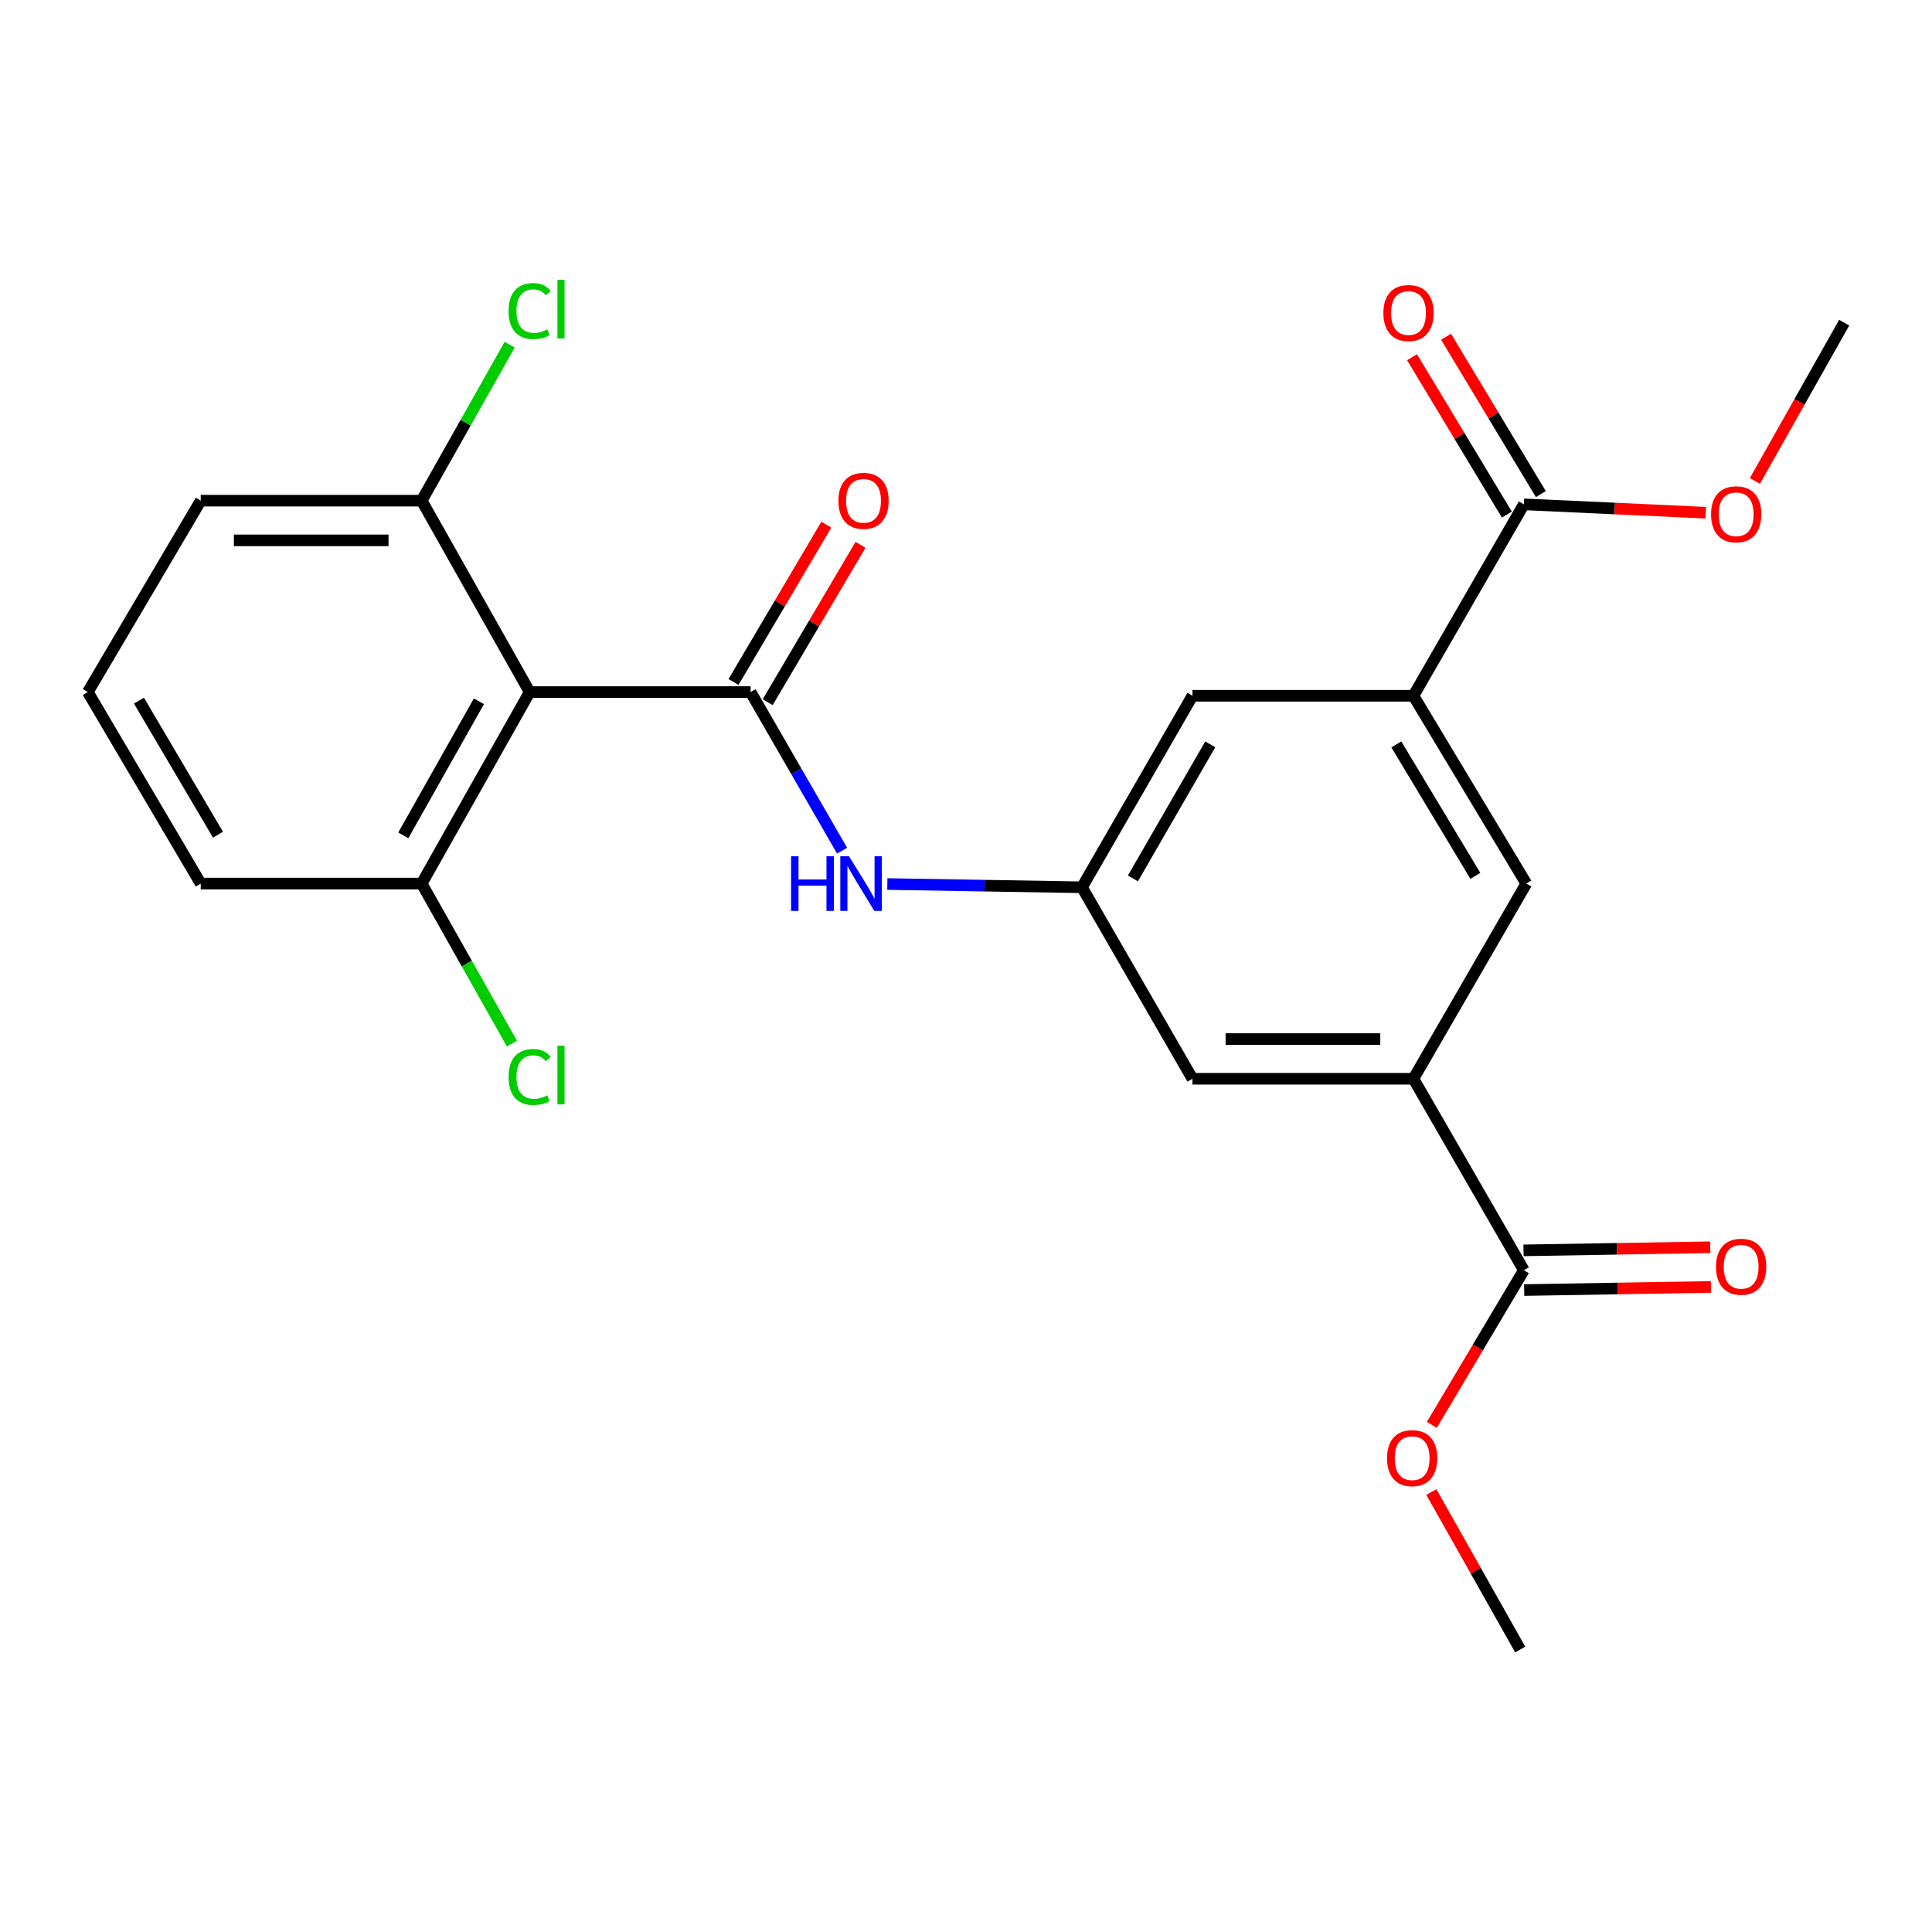 <?xml version='1.0' encoding='iso-8859-1'?>
<svg version='1.1' baseProfile='full'
              xmlns='http://www.w3.org/2000/svg'
                      xmlns:rdkit='http://www.rdkit.org/xml'
                      xmlns:xlink='http://www.w3.org/1999/xlink'
                  xml:space='preserve'
width='1000px' height='1000px' viewBox='0 0 1000 1000'>
<!-- END OF HEADER -->
<rect style='opacity:1.0;fill:#FFFFFF;stroke:none' width='1000' height='1000' x='0' y='0'> </rect>
<path class='bond-0' d='M 388.512,358.215 L 274.16,358.215' style='fill:none;fill-rule:evenodd;stroke:#000000;stroke-width:6px;stroke-linecap:butt;stroke-linejoin:miter;stroke-opacity:1' />
<path class='bond-1' d='M 388.512,358.215 L 412.189,399.268' style='fill:none;fill-rule:evenodd;stroke:#000000;stroke-width:6px;stroke-linecap:butt;stroke-linejoin:miter;stroke-opacity:1' />
<path class='bond-1' d='M 412.189,399.268 L 435.866,440.321' style='fill:none;fill-rule:evenodd;stroke:#0000FF;stroke-width:6px;stroke-linecap:butt;stroke-linejoin:miter;stroke-opacity:1' />
<path class='bond-10' d='M 397.359,363.435 L 421.382,322.718' style='fill:none;fill-rule:evenodd;stroke:#000000;stroke-width:6px;stroke-linecap:butt;stroke-linejoin:miter;stroke-opacity:1' />
<path class='bond-10' d='M 421.382,322.718 L 445.404,282.001' style='fill:none;fill-rule:evenodd;stroke:#FF0000;stroke-width:6px;stroke-linecap:butt;stroke-linejoin:miter;stroke-opacity:1' />
<path class='bond-10' d='M 379.665,352.996 L 403.687,312.279' style='fill:none;fill-rule:evenodd;stroke:#000000;stroke-width:6px;stroke-linecap:butt;stroke-linejoin:miter;stroke-opacity:1' />
<path class='bond-10' d='M 403.687,312.279 L 427.709,271.562' style='fill:none;fill-rule:evenodd;stroke:#FF0000;stroke-width:6px;stroke-linecap:butt;stroke-linejoin:miter;stroke-opacity:1' />
<path class='bond-11' d='M 274.16,358.215 L 218.256,457.342' style='fill:none;fill-rule:evenodd;stroke:#000000;stroke-width:6px;stroke-linecap:butt;stroke-linejoin:miter;stroke-opacity:1' />
<path class='bond-11' d='M 247.879,362.992 L 208.747,432.381' style='fill:none;fill-rule:evenodd;stroke:#000000;stroke-width:6px;stroke-linecap:butt;stroke-linejoin:miter;stroke-opacity:1' />
<path class='bond-12' d='M 274.16,358.215 L 218.256,259.146' style='fill:none;fill-rule:evenodd;stroke:#000000;stroke-width:6px;stroke-linecap:butt;stroke-linejoin:miter;stroke-opacity:1' />
<path class='bond-6' d='M 459.282,457.57 L 509.653,458.415' style='fill:none;fill-rule:evenodd;stroke:#0000FF;stroke-width:6px;stroke-linecap:butt;stroke-linejoin:miter;stroke-opacity:1' />
<path class='bond-6' d='M 509.653,458.415 L 560.024,459.26' style='fill:none;fill-rule:evenodd;stroke:#000000;stroke-width:6px;stroke-linecap:butt;stroke-linejoin:miter;stroke-opacity:1' />
<path class='bond-2' d='M 731.581,558.364 L 617.217,558.364' style='fill:none;fill-rule:evenodd;stroke:#000000;stroke-width:6px;stroke-linecap:butt;stroke-linejoin:miter;stroke-opacity:1' />
<path class='bond-2' d='M 714.427,537.819 L 634.372,537.819' style='fill:none;fill-rule:evenodd;stroke:#000000;stroke-width:6px;stroke-linecap:butt;stroke-linejoin:miter;stroke-opacity:1' />
<path class='bond-4' d='M 731.581,558.364 L 788.741,657.456' style='fill:none;fill-rule:evenodd;stroke:#000000;stroke-width:6px;stroke-linecap:butt;stroke-linejoin:miter;stroke-opacity:1' />
<path class='bond-7' d='M 731.581,558.364 L 790.019,457.342' style='fill:none;fill-rule:evenodd;stroke:#000000;stroke-width:6px;stroke-linecap:butt;stroke-linejoin:miter;stroke-opacity:1' />
<path class='bond-3' d='M 731.581,360.133 L 617.217,360.133' style='fill:none;fill-rule:evenodd;stroke:#000000;stroke-width:6px;stroke-linecap:butt;stroke-linejoin:miter;stroke-opacity:1' />
<path class='bond-5' d='M 731.581,360.133 L 788.741,261.04' style='fill:none;fill-rule:evenodd;stroke:#000000;stroke-width:6px;stroke-linecap:butt;stroke-linejoin:miter;stroke-opacity:1' />
<path class='bond-25' d='M 731.581,360.133 L 790.019,457.342' style='fill:none;fill-rule:evenodd;stroke:#000000;stroke-width:6px;stroke-linecap:butt;stroke-linejoin:miter;stroke-opacity:1' />
<path class='bond-25' d='M 722.739,385.299 L 763.645,453.346' style='fill:none;fill-rule:evenodd;stroke:#000000;stroke-width:6px;stroke-linecap:butt;stroke-linejoin:miter;stroke-opacity:1' />
<path class='bond-13' d='M 788.911,667.727 L 837.24,666.923' style='fill:none;fill-rule:evenodd;stroke:#000000;stroke-width:6px;stroke-linecap:butt;stroke-linejoin:miter;stroke-opacity:1' />
<path class='bond-13' d='M 837.24,666.923 L 885.569,666.119' style='fill:none;fill-rule:evenodd;stroke:#FF0000;stroke-width:6px;stroke-linecap:butt;stroke-linejoin:miter;stroke-opacity:1' />
<path class='bond-13' d='M 788.57,647.186 L 836.898,646.381' style='fill:none;fill-rule:evenodd;stroke:#000000;stroke-width:6px;stroke-linecap:butt;stroke-linejoin:miter;stroke-opacity:1' />
<path class='bond-13' d='M 836.898,646.381 L 885.227,645.577' style='fill:none;fill-rule:evenodd;stroke:#FF0000;stroke-width:6px;stroke-linecap:butt;stroke-linejoin:miter;stroke-opacity:1' />
<path class='bond-15' d='M 788.741,657.456 L 764.93,697.482' style='fill:none;fill-rule:evenodd;stroke:#000000;stroke-width:6px;stroke-linecap:butt;stroke-linejoin:miter;stroke-opacity:1' />
<path class='bond-15' d='M 764.93,697.482 L 741.12,737.507' style='fill:none;fill-rule:evenodd;stroke:#FF0000;stroke-width:6px;stroke-linecap:butt;stroke-linejoin:miter;stroke-opacity:1' />
<path class='bond-14' d='M 797.539,255.739 L 773.004,215.014' style='fill:none;fill-rule:evenodd;stroke:#000000;stroke-width:6px;stroke-linecap:butt;stroke-linejoin:miter;stroke-opacity:1' />
<path class='bond-14' d='M 773.004,215.014 L 748.47,174.288' style='fill:none;fill-rule:evenodd;stroke:#FF0000;stroke-width:6px;stroke-linecap:butt;stroke-linejoin:miter;stroke-opacity:1' />
<path class='bond-14' d='M 779.942,266.341 L 755.407,225.615' style='fill:none;fill-rule:evenodd;stroke:#000000;stroke-width:6px;stroke-linecap:butt;stroke-linejoin:miter;stroke-opacity:1' />
<path class='bond-14' d='M 755.407,225.615 L 730.872,184.89' style='fill:none;fill-rule:evenodd;stroke:#FF0000;stroke-width:6px;stroke-linecap:butt;stroke-linejoin:miter;stroke-opacity:1' />
<path class='bond-16' d='M 788.741,261.04 L 835.816,263.211' style='fill:none;fill-rule:evenodd;stroke:#000000;stroke-width:6px;stroke-linecap:butt;stroke-linejoin:miter;stroke-opacity:1' />
<path class='bond-16' d='M 835.816,263.211 L 882.891,265.382' style='fill:none;fill-rule:evenodd;stroke:#FF0000;stroke-width:6px;stroke-linecap:butt;stroke-linejoin:miter;stroke-opacity:1' />
<path class='bond-8' d='M 560.024,459.26 L 617.217,360.133' style='fill:none;fill-rule:evenodd;stroke:#000000;stroke-width:6px;stroke-linecap:butt;stroke-linejoin:miter;stroke-opacity:1' />
<path class='bond-8' d='M 586.398,454.658 L 626.433,385.269' style='fill:none;fill-rule:evenodd;stroke:#000000;stroke-width:6px;stroke-linecap:butt;stroke-linejoin:miter;stroke-opacity:1' />
<path class='bond-9' d='M 560.024,459.26 L 617.217,558.364' style='fill:none;fill-rule:evenodd;stroke:#000000;stroke-width:6px;stroke-linecap:butt;stroke-linejoin:miter;stroke-opacity:1' />
<path class='bond-17' d='M 218.256,457.342 L 241.61,498.748' style='fill:none;fill-rule:evenodd;stroke:#000000;stroke-width:6px;stroke-linecap:butt;stroke-linejoin:miter;stroke-opacity:1' />
<path class='bond-17' d='M 241.61,498.748 L 264.963,540.153' style='fill:none;fill-rule:evenodd;stroke:#00CC00;stroke-width:6px;stroke-linecap:butt;stroke-linejoin:miter;stroke-opacity:1' />
<path class='bond-21' d='M 218.256,457.342 L 103.903,457.342' style='fill:none;fill-rule:evenodd;stroke:#000000;stroke-width:6px;stroke-linecap:butt;stroke-linejoin:miter;stroke-opacity:1' />
<path class='bond-18' d='M 218.256,259.146 L 241.024,218.775' style='fill:none;fill-rule:evenodd;stroke:#000000;stroke-width:6px;stroke-linecap:butt;stroke-linejoin:miter;stroke-opacity:1' />
<path class='bond-18' d='M 241.024,218.775 L 263.791,178.404' style='fill:none;fill-rule:evenodd;stroke:#00CC00;stroke-width:6px;stroke-linecap:butt;stroke-linejoin:miter;stroke-opacity:1' />
<path class='bond-20' d='M 218.256,259.146 L 103.903,259.146' style='fill:none;fill-rule:evenodd;stroke:#000000;stroke-width:6px;stroke-linecap:butt;stroke-linejoin:miter;stroke-opacity:1' />
<path class='bond-20' d='M 201.103,279.69 L 121.056,279.69' style='fill:none;fill-rule:evenodd;stroke:#000000;stroke-width:6px;stroke-linecap:butt;stroke-linejoin:miter;stroke-opacity:1' />
<path class='bond-22' d='M 740.854,772.26 L 763.856,813.021' style='fill:none;fill-rule:evenodd;stroke:#FF0000;stroke-width:6px;stroke-linecap:butt;stroke-linejoin:miter;stroke-opacity:1' />
<path class='bond-22' d='M 763.856,813.021 L 786.857,853.781' style='fill:none;fill-rule:evenodd;stroke:#000000;stroke-width:6px;stroke-linecap:butt;stroke-linejoin:miter;stroke-opacity:1' />
<path class='bond-23' d='M 908.325,248.944 L 931.435,207.979' style='fill:none;fill-rule:evenodd;stroke:#FF0000;stroke-width:6px;stroke-linecap:butt;stroke-linejoin:miter;stroke-opacity:1' />
<path class='bond-23' d='M 931.435,207.979 L 954.545,167.015' style='fill:none;fill-rule:evenodd;stroke:#000000;stroke-width:6px;stroke-linecap:butt;stroke-linejoin:miter;stroke-opacity:1' />
<path class='bond-19' d='M 45.455,358.215 L 103.903,259.146' style='fill:none;fill-rule:evenodd;stroke:#000000;stroke-width:6px;stroke-linecap:butt;stroke-linejoin:miter;stroke-opacity:1' />
<path class='bond-24' d='M 45.455,358.215 L 103.903,457.342' style='fill:none;fill-rule:evenodd;stroke:#000000;stroke-width:6px;stroke-linecap:butt;stroke-linejoin:miter;stroke-opacity:1' />
<path class='bond-24' d='M 71.919,362.65 L 112.833,432.038' style='fill:none;fill-rule:evenodd;stroke:#000000;stroke-width:6px;stroke-linecap:butt;stroke-linejoin:miter;stroke-opacity:1' />
<path  class='atom-2' d='M 409.463 443.182
L 413.303 443.182
L 413.303 455.222
L 427.783 455.222
L 427.783 443.182
L 431.623 443.182
L 431.623 471.502
L 427.783 471.502
L 427.783 458.422
L 413.303 458.422
L 413.303 471.502
L 409.463 471.502
L 409.463 443.182
' fill='#0000FF'/>
<path  class='atom-2' d='M 439.423 443.182
L 448.703 458.182
Q 449.623 459.662, 451.103 462.342
Q 452.583 465.022, 452.663 465.182
L 452.663 443.182
L 456.423 443.182
L 456.423 471.502
L 452.543 471.502
L 442.583 455.102
Q 441.423 453.182, 440.183 450.982
Q 438.983 448.782, 438.623 448.102
L 438.623 471.502
L 434.943 471.502
L 434.943 443.182
L 439.423 443.182
' fill='#0000FF'/>
<path  class='atom-11' d='M 433.961 259.226
Q 433.961 252.426, 437.321 248.626
Q 440.681 244.826, 446.961 244.826
Q 453.241 244.826, 456.601 248.626
Q 459.961 252.426, 459.961 259.226
Q 459.961 266.106, 456.561 270.026
Q 453.161 273.906, 446.961 273.906
Q 440.721 273.906, 437.321 270.026
Q 433.961 266.146, 433.961 259.226
M 446.961 270.706
Q 451.281 270.706, 453.601 267.826
Q 455.961 264.906, 455.961 259.226
Q 455.961 253.666, 453.601 250.866
Q 451.281 248.026, 446.961 248.026
Q 442.641 248.026, 440.281 250.826
Q 437.961 253.626, 437.961 259.226
Q 437.961 264.946, 440.281 267.826
Q 442.641 270.706, 446.961 270.706
' fill='#FF0000'/>
<path  class='atom-14' d='M 888.21 655.665
Q 888.21 648.865, 891.57 645.065
Q 894.93 641.265, 901.21 641.265
Q 907.49 641.265, 910.85 645.065
Q 914.21 648.865, 914.21 655.665
Q 914.21 662.545, 910.81 666.465
Q 907.41 670.345, 901.21 670.345
Q 894.97 670.345, 891.57 666.465
Q 888.21 662.585, 888.21 655.665
M 901.21 667.145
Q 905.53 667.145, 907.85 664.265
Q 910.21 661.345, 910.21 655.665
Q 910.21 650.105, 907.85 647.305
Q 905.53 644.465, 901.21 644.465
Q 896.89 644.465, 894.53 647.265
Q 892.21 650.065, 892.21 655.665
Q 892.21 661.385, 894.53 664.265
Q 896.89 667.145, 901.21 667.145
' fill='#FF0000'/>
<path  class='atom-15' d='M 716.036 162.016
Q 716.036 155.216, 719.396 151.416
Q 722.756 147.616, 729.036 147.616
Q 735.316 147.616, 738.676 151.416
Q 742.036 155.216, 742.036 162.016
Q 742.036 168.896, 738.636 172.816
Q 735.236 176.696, 729.036 176.696
Q 722.796 176.696, 719.396 172.816
Q 716.036 168.936, 716.036 162.016
M 729.036 173.496
Q 733.356 173.496, 735.676 170.616
Q 738.036 167.696, 738.036 162.016
Q 738.036 156.456, 735.676 153.656
Q 733.356 150.816, 729.036 150.816
Q 724.716 150.816, 722.356 153.616
Q 720.036 156.416, 720.036 162.016
Q 720.036 167.736, 722.356 170.616
Q 724.716 173.496, 729.036 173.496
' fill='#FF0000'/>
<path  class='atom-16' d='M 717.919 754.734
Q 717.919 747.934, 721.279 744.134
Q 724.639 740.334, 730.919 740.334
Q 737.199 740.334, 740.559 744.134
Q 743.919 747.934, 743.919 754.734
Q 743.919 761.614, 740.519 765.534
Q 737.119 769.414, 730.919 769.414
Q 724.679 769.414, 721.279 765.534
Q 717.919 761.654, 717.919 754.734
M 730.919 766.214
Q 735.239 766.214, 737.559 763.334
Q 739.919 760.414, 739.919 754.734
Q 739.919 749.174, 737.559 746.374
Q 735.239 743.534, 730.919 743.534
Q 726.599 743.534, 724.239 746.334
Q 721.919 749.134, 721.919 754.734
Q 721.919 760.454, 724.239 763.334
Q 726.599 766.214, 730.919 766.214
' fill='#FF0000'/>
<path  class='atom-17' d='M 885.642 266.188
Q 885.642 259.388, 889.002 255.588
Q 892.362 251.788, 898.642 251.788
Q 904.922 251.788, 908.282 255.588
Q 911.642 259.388, 911.642 266.188
Q 911.642 273.068, 908.242 276.988
Q 904.842 280.868, 898.642 280.868
Q 892.402 280.868, 889.002 276.988
Q 885.642 273.108, 885.642 266.188
M 898.642 277.668
Q 902.962 277.668, 905.282 274.788
Q 907.642 271.868, 907.642 266.188
Q 907.642 260.628, 905.282 257.828
Q 902.962 254.988, 898.642 254.988
Q 894.322 254.988, 891.962 257.788
Q 889.642 260.588, 889.642 266.188
Q 889.642 271.908, 891.962 274.788
Q 894.322 277.668, 898.642 277.668
' fill='#FF0000'/>
<path  class='atom-18' d='M 263.24 557.438
Q 263.24 550.398, 266.52 546.718
Q 269.84 542.998, 276.12 542.998
Q 281.96 542.998, 285.08 547.118
L 282.44 549.278
Q 280.16 546.278, 276.12 546.278
Q 271.84 546.278, 269.56 549.158
Q 267.32 551.998, 267.32 557.438
Q 267.32 563.038, 269.64 565.918
Q 272 568.798, 276.56 568.798
Q 279.68 568.798, 283.32 566.918
L 284.44 569.918
Q 282.96 570.878, 280.72 571.438
Q 278.48 571.998, 276 571.998
Q 269.84 571.998, 266.52 568.238
Q 263.24 564.478, 263.24 557.438
' fill='#00CC00'/>
<path  class='atom-18' d='M 288.52 541.278
L 292.2 541.278
L 292.2 571.638
L 288.52 571.638
L 288.52 541.278
' fill='#00CC00'/>
<path  class='atom-19' d='M 263.24 160.999
Q 263.24 153.959, 266.52 150.279
Q 269.84 146.559, 276.12 146.559
Q 281.96 146.559, 285.08 150.679
L 282.44 152.839
Q 280.16 149.839, 276.12 149.839
Q 271.84 149.839, 269.56 152.719
Q 267.32 155.559, 267.32 160.999
Q 267.32 166.599, 269.64 169.479
Q 272 172.359, 276.56 172.359
Q 279.68 172.359, 283.32 170.479
L 284.44 173.479
Q 282.96 174.439, 280.72 174.999
Q 278.48 175.559, 276 175.559
Q 269.84 175.559, 266.52 171.799
Q 263.24 168.039, 263.24 160.999
' fill='#00CC00'/>
<path  class='atom-19' d='M 288.52 144.839
L 292.2 144.839
L 292.2 175.199
L 288.52 175.199
L 288.52 144.839
' fill='#00CC00'/>
</svg>
